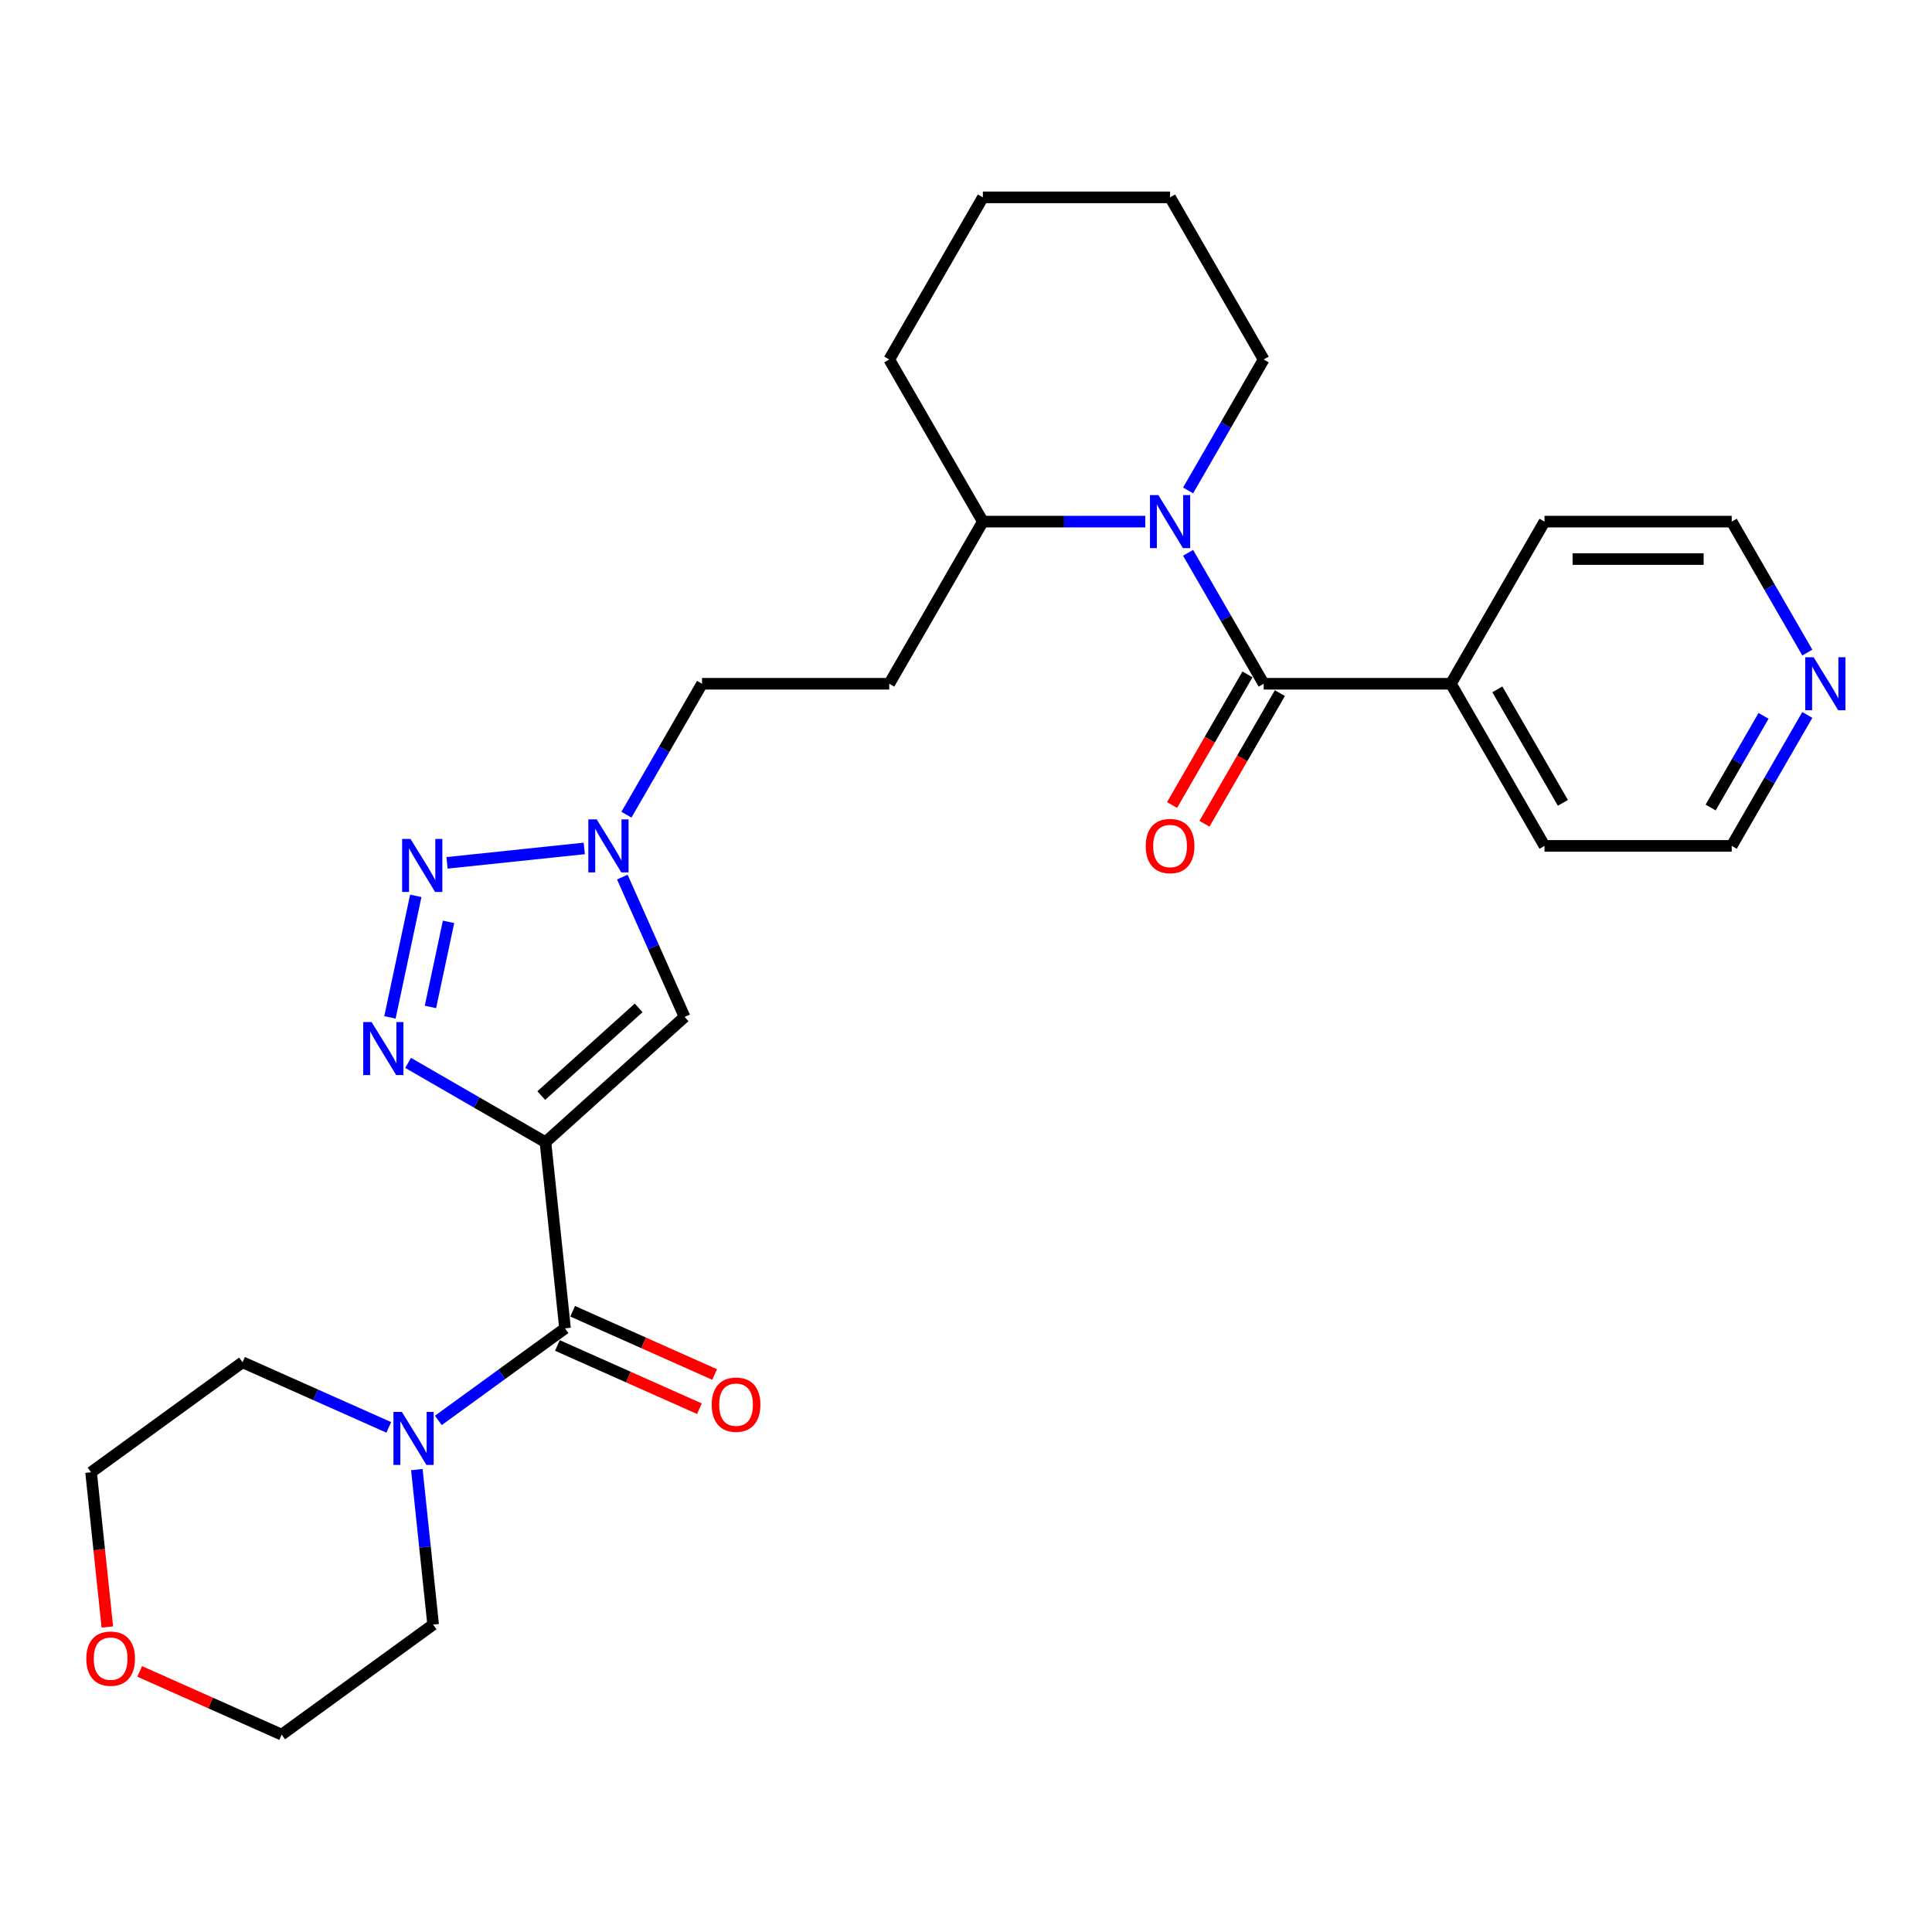 <?xml version='1.0' encoding='iso-8859-1'?>
<svg version='1.1' baseProfile='full'
              xmlns='http://www.w3.org/2000/svg'
                      xmlns:rdkit='http://www.rdkit.org/xml'
                      xmlns:xlink='http://www.w3.org/1999/xlink'
                  xml:space='preserve'
width='1000px' height='1000px' viewBox='0 0 1000 1000'>
<!-- END OF HEADER -->
<rect style='opacity:1.0;fill:#FFFFFF;stroke:none' width='1000' height='1000' x='0' y='0'> </rect>
<path class='bond-0' d='M 282.326,591.192 L 246.781,570.671' style='fill:none;fill-rule:evenodd;stroke:#000000;stroke-width:6px;stroke-linecap:butt;stroke-linejoin:miter;stroke-opacity:1' />
<path class='bond-0' d='M 246.781,570.671 L 211.236,550.149' style='fill:none;fill-rule:evenodd;stroke:#0000FF;stroke-width:6px;stroke-linecap:butt;stroke-linejoin:miter;stroke-opacity:1' />
<path class='bond-3' d='M 282.326,591.192 L 292.454,687.563' style='fill:none;fill-rule:evenodd;stroke:#000000;stroke-width:6px;stroke-linecap:butt;stroke-linejoin:miter;stroke-opacity:1' />
<path class='bond-5' d='M 282.326,591.192 L 354.337,526.353' style='fill:none;fill-rule:evenodd;stroke:#000000;stroke-width:6px;stroke-linecap:butt;stroke-linejoin:miter;stroke-opacity:1' />
<path class='bond-5' d='M 280.159,567.064 L 330.568,521.676' style='fill:none;fill-rule:evenodd;stroke:#000000;stroke-width:6px;stroke-linecap:butt;stroke-linejoin:miter;stroke-opacity:1' />
<path class='bond-1' d='M 201.838,526.598 L 215.209,463.689' style='fill:none;fill-rule:evenodd;stroke:#0000FF;stroke-width:6px;stroke-linecap:butt;stroke-linejoin:miter;stroke-opacity:1' />
<path class='bond-1' d='M 222.8,521.191 L 232.161,477.154' style='fill:none;fill-rule:evenodd;stroke:#0000FF;stroke-width:6px;stroke-linecap:butt;stroke-linejoin:miter;stroke-opacity:1' />
<path class='bond-28' d='M 231.383,446.609 L 302.417,439.143' style='fill:none;fill-rule:evenodd;stroke:#0000FF;stroke-width:6px;stroke-linecap:butt;stroke-linejoin:miter;stroke-opacity:1' />
<path class='bond-2' d='M 592.799,269.99 L 550.763,269.99' style='fill:none;fill-rule:evenodd;stroke:#0000FF;stroke-width:6px;stroke-linecap:butt;stroke-linejoin:miter;stroke-opacity:1' />
<path class='bond-2' d='M 550.763,269.99 L 508.727,269.99' style='fill:none;fill-rule:evenodd;stroke:#000000;stroke-width:6px;stroke-linecap:butt;stroke-linejoin:miter;stroke-opacity:1' />
<path class='bond-4' d='M 614.95,286.134 L 634.515,320.021' style='fill:none;fill-rule:evenodd;stroke:#0000FF;stroke-width:6px;stroke-linecap:butt;stroke-linejoin:miter;stroke-opacity:1' />
<path class='bond-4' d='M 634.515,320.021 L 654.08,353.909' style='fill:none;fill-rule:evenodd;stroke:#000000;stroke-width:6px;stroke-linecap:butt;stroke-linejoin:miter;stroke-opacity:1' />
<path class='bond-16' d='M 614.95,253.846 L 634.515,219.958' style='fill:none;fill-rule:evenodd;stroke:#0000FF;stroke-width:6px;stroke-linecap:butt;stroke-linejoin:miter;stroke-opacity:1' />
<path class='bond-16' d='M 634.515,219.958 L 654.08,186.071' style='fill:none;fill-rule:evenodd;stroke:#000000;stroke-width:6px;stroke-linecap:butt;stroke-linejoin:miter;stroke-opacity:1' />
<path class='bond-7' d='M 292.454,687.563 L 259.672,711.381' style='fill:none;fill-rule:evenodd;stroke:#000000;stroke-width:6px;stroke-linecap:butt;stroke-linejoin:miter;stroke-opacity:1' />
<path class='bond-7' d='M 259.672,711.381 L 226.889,735.199' style='fill:none;fill-rule:evenodd;stroke:#0000FF;stroke-width:6px;stroke-linecap:butt;stroke-linejoin:miter;stroke-opacity:1' />
<path class='bond-12' d='M 288.513,696.416 L 325.265,712.779' style='fill:none;fill-rule:evenodd;stroke:#000000;stroke-width:6px;stroke-linecap:butt;stroke-linejoin:miter;stroke-opacity:1' />
<path class='bond-12' d='M 325.265,712.779 L 362.017,729.142' style='fill:none;fill-rule:evenodd;stroke:#FF0000;stroke-width:6px;stroke-linecap:butt;stroke-linejoin:miter;stroke-opacity:1' />
<path class='bond-12' d='M 296.396,678.711 L 333.148,695.074' style='fill:none;fill-rule:evenodd;stroke:#000000;stroke-width:6px;stroke-linecap:butt;stroke-linejoin:miter;stroke-opacity:1' />
<path class='bond-12' d='M 333.148,695.074 L 369.9,711.437' style='fill:none;fill-rule:evenodd;stroke:#FF0000;stroke-width:6px;stroke-linecap:butt;stroke-linejoin:miter;stroke-opacity:1' />
<path class='bond-9' d='M 645.688,349.064 L 626.167,382.874' style='fill:none;fill-rule:evenodd;stroke:#000000;stroke-width:6px;stroke-linecap:butt;stroke-linejoin:miter;stroke-opacity:1' />
<path class='bond-9' d='M 626.167,382.874 L 606.647,416.685' style='fill:none;fill-rule:evenodd;stroke:#FF0000;stroke-width:6px;stroke-linecap:butt;stroke-linejoin:miter;stroke-opacity:1' />
<path class='bond-9' d='M 662.472,358.754 L 642.951,392.564' style='fill:none;fill-rule:evenodd;stroke:#000000;stroke-width:6px;stroke-linecap:butt;stroke-linejoin:miter;stroke-opacity:1' />
<path class='bond-9' d='M 642.951,392.564 L 623.431,426.375' style='fill:none;fill-rule:evenodd;stroke:#FF0000;stroke-width:6px;stroke-linecap:butt;stroke-linejoin:miter;stroke-opacity:1' />
<path class='bond-11' d='M 654.08,353.909 L 750.981,353.909' style='fill:none;fill-rule:evenodd;stroke:#000000;stroke-width:6px;stroke-linecap:butt;stroke-linejoin:miter;stroke-opacity:1' />
<path class='bond-6' d='M 354.337,526.353 L 338.225,490.162' style='fill:none;fill-rule:evenodd;stroke:#000000;stroke-width:6px;stroke-linecap:butt;stroke-linejoin:miter;stroke-opacity:1' />
<path class='bond-6' d='M 338.225,490.162 L 322.112,453.972' style='fill:none;fill-rule:evenodd;stroke:#0000FF;stroke-width:6px;stroke-linecap:butt;stroke-linejoin:miter;stroke-opacity:1' />
<path class='bond-14' d='M 324.245,421.685 L 343.81,387.797' style='fill:none;fill-rule:evenodd;stroke:#0000FF;stroke-width:6px;stroke-linecap:butt;stroke-linejoin:miter;stroke-opacity:1' />
<path class='bond-14' d='M 343.81,387.797 L 363.375,353.909' style='fill:none;fill-rule:evenodd;stroke:#000000;stroke-width:6px;stroke-linecap:butt;stroke-linejoin:miter;stroke-opacity:1' />
<path class='bond-17' d='M 215.756,760.664 L 219.972,800.778' style='fill:none;fill-rule:evenodd;stroke:#0000FF;stroke-width:6px;stroke-linecap:butt;stroke-linejoin:miter;stroke-opacity:1' />
<path class='bond-17' d='M 219.972,800.778 L 224.188,840.891' style='fill:none;fill-rule:evenodd;stroke:#000000;stroke-width:6px;stroke-linecap:butt;stroke-linejoin:miter;stroke-opacity:1' />
<path class='bond-18' d='M 201.23,738.808 L 163.383,721.958' style='fill:none;fill-rule:evenodd;stroke:#0000FF;stroke-width:6px;stroke-linecap:butt;stroke-linejoin:miter;stroke-opacity:1' />
<path class='bond-18' d='M 163.383,721.958 L 125.535,705.107' style='fill:none;fill-rule:evenodd;stroke:#000000;stroke-width:6px;stroke-linecap:butt;stroke-linejoin:miter;stroke-opacity:1' />
<path class='bond-8' d='M 508.727,269.99 L 460.276,353.909' style='fill:none;fill-rule:evenodd;stroke:#000000;stroke-width:6px;stroke-linecap:butt;stroke-linejoin:miter;stroke-opacity:1' />
<path class='bond-25' d='M 508.727,269.99 L 460.276,186.071' style='fill:none;fill-rule:evenodd;stroke:#000000;stroke-width:6px;stroke-linecap:butt;stroke-linejoin:miter;stroke-opacity:1' />
<path class='bond-10' d='M 460.276,353.909 L 363.375,353.909' style='fill:none;fill-rule:evenodd;stroke:#000000;stroke-width:6px;stroke-linecap:butt;stroke-linejoin:miter;stroke-opacity:1' />
<path class='bond-23' d='M 750.981,353.909 L 799.432,269.99' style='fill:none;fill-rule:evenodd;stroke:#000000;stroke-width:6px;stroke-linecap:butt;stroke-linejoin:miter;stroke-opacity:1' />
<path class='bond-24' d='M 750.981,353.909 L 799.432,437.828' style='fill:none;fill-rule:evenodd;stroke:#000000;stroke-width:6px;stroke-linecap:butt;stroke-linejoin:miter;stroke-opacity:1' />
<path class='bond-24' d='M 775.033,356.807 L 808.948,415.55' style='fill:none;fill-rule:evenodd;stroke:#000000;stroke-width:6px;stroke-linecap:butt;stroke-linejoin:miter;stroke-opacity:1' />
<path class='bond-13' d='M 935.464,370.053 L 915.899,403.941' style='fill:none;fill-rule:evenodd;stroke:#0000FF;stroke-width:6px;stroke-linecap:butt;stroke-linejoin:miter;stroke-opacity:1' />
<path class='bond-13' d='M 915.899,403.941 L 896.334,437.828' style='fill:none;fill-rule:evenodd;stroke:#000000;stroke-width:6px;stroke-linecap:butt;stroke-linejoin:miter;stroke-opacity:1' />
<path class='bond-13' d='M 912.811,370.529 L 899.115,394.251' style='fill:none;fill-rule:evenodd;stroke:#0000FF;stroke-width:6px;stroke-linecap:butt;stroke-linejoin:miter;stroke-opacity:1' />
<path class='bond-13' d='M 899.115,394.251 L 885.42,417.972' style='fill:none;fill-rule:evenodd;stroke:#000000;stroke-width:6px;stroke-linecap:butt;stroke-linejoin:miter;stroke-opacity:1' />
<path class='bond-31' d='M 935.464,337.765 L 915.899,303.878' style='fill:none;fill-rule:evenodd;stroke:#0000FF;stroke-width:6px;stroke-linecap:butt;stroke-linejoin:miter;stroke-opacity:1' />
<path class='bond-31' d='M 915.899,303.878 L 896.334,269.99' style='fill:none;fill-rule:evenodd;stroke:#000000;stroke-width:6px;stroke-linecap:butt;stroke-linejoin:miter;stroke-opacity:1' />
<path class='bond-15' d='M 55.556,842.136 L 51.348,802.1' style='fill:none;fill-rule:evenodd;stroke:#FF0000;stroke-width:6px;stroke-linecap:butt;stroke-linejoin:miter;stroke-opacity:1' />
<path class='bond-15' d='M 51.348,802.1 L 47.14,762.064' style='fill:none;fill-rule:evenodd;stroke:#000000;stroke-width:6px;stroke-linecap:butt;stroke-linejoin:miter;stroke-opacity:1' />
<path class='bond-29' d='M 72.289,865.122 L 109.041,881.486' style='fill:none;fill-rule:evenodd;stroke:#FF0000;stroke-width:6px;stroke-linecap:butt;stroke-linejoin:miter;stroke-opacity:1' />
<path class='bond-29' d='M 109.041,881.486 L 145.793,897.849' style='fill:none;fill-rule:evenodd;stroke:#000000;stroke-width:6px;stroke-linecap:butt;stroke-linejoin:miter;stroke-opacity:1' />
<path class='bond-30' d='M 654.08,186.071 L 605.629,102.151' style='fill:none;fill-rule:evenodd;stroke:#000000;stroke-width:6px;stroke-linecap:butt;stroke-linejoin:miter;stroke-opacity:1' />
<path class='bond-22' d='M 224.188,840.891 L 145.793,897.849' style='fill:none;fill-rule:evenodd;stroke:#000000;stroke-width:6px;stroke-linecap:butt;stroke-linejoin:miter;stroke-opacity:1' />
<path class='bond-21' d='M 125.535,705.107 L 47.14,762.064' style='fill:none;fill-rule:evenodd;stroke:#000000;stroke-width:6px;stroke-linecap:butt;stroke-linejoin:miter;stroke-opacity:1' />
<path class='bond-19' d='M 896.334,437.828 L 799.432,437.828' style='fill:none;fill-rule:evenodd;stroke:#000000;stroke-width:6px;stroke-linecap:butt;stroke-linejoin:miter;stroke-opacity:1' />
<path class='bond-20' d='M 896.334,269.99 L 799.432,269.99' style='fill:none;fill-rule:evenodd;stroke:#000000;stroke-width:6px;stroke-linecap:butt;stroke-linejoin:miter;stroke-opacity:1' />
<path class='bond-20' d='M 881.799,289.37 L 813.967,289.37' style='fill:none;fill-rule:evenodd;stroke:#000000;stroke-width:6px;stroke-linecap:butt;stroke-linejoin:miter;stroke-opacity:1' />
<path class='bond-27' d='M 460.276,186.071 L 508.727,102.151' style='fill:none;fill-rule:evenodd;stroke:#000000;stroke-width:6px;stroke-linecap:butt;stroke-linejoin:miter;stroke-opacity:1' />
<path class='bond-26' d='M 605.629,102.151 L 508.727,102.151' style='fill:none;fill-rule:evenodd;stroke:#000000;stroke-width:6px;stroke-linecap:butt;stroke-linejoin:miter;stroke-opacity:1' />
<path  class='atom-1' d='M 192.34 529.02
L 201.333 543.556
Q 202.224 544.99, 203.658 547.587
Q 205.092 550.184, 205.17 550.339
L 205.17 529.02
L 208.813 529.02
L 208.813 556.463
L 205.054 556.463
L 195.402 540.571
Q 194.278 538.71, 193.077 536.579
Q 191.914 534.447, 191.565 533.788
L 191.565 556.463
L 187.999 556.463
L 187.999 529.02
L 192.34 529.02
' fill='#0000FF'/>
<path  class='atom-2' d='M 212.487 434.236
L 221.48 448.771
Q 222.371 450.206, 223.805 452.803
Q 225.239 455.399, 225.317 455.555
L 225.317 434.236
L 228.96 434.236
L 228.96 461.679
L 225.201 461.679
L 215.549 445.787
Q 214.425 443.926, 213.224 441.794
Q 212.061 439.663, 211.712 439.004
L 211.712 461.679
L 208.146 461.679
L 208.146 434.236
L 212.487 434.236
' fill='#0000FF'/>
<path  class='atom-3' d='M 599.563 256.269
L 608.555 270.804
Q 609.447 272.238, 610.881 274.835
Q 612.315 277.432, 612.393 277.587
L 612.393 256.269
L 616.036 256.269
L 616.036 283.711
L 612.276 283.711
L 602.625 267.819
Q 601.501 265.959, 600.299 263.827
Q 599.137 261.695, 598.788 261.036
L 598.788 283.711
L 595.222 283.711
L 595.222 256.269
L 599.563 256.269
' fill='#0000FF'/>
<path  class='atom-7' d='M 308.858 424.107
L 317.85 438.642
Q 318.742 440.077, 320.176 442.674
Q 321.61 445.27, 321.688 445.426
L 321.688 424.107
L 325.331 424.107
L 325.331 451.55
L 321.571 451.55
L 311.92 435.658
Q 310.796 433.797, 309.594 431.666
Q 308.432 429.534, 308.083 428.875
L 308.083 451.55
L 304.517 451.55
L 304.517 424.107
L 308.858 424.107
' fill='#0000FF'/>
<path  class='atom-8' d='M 207.993 730.799
L 216.986 745.334
Q 217.877 746.769, 219.311 749.366
Q 220.746 751.963, 220.823 752.118
L 220.823 730.799
L 224.467 730.799
L 224.467 758.242
L 220.707 758.242
L 211.055 742.35
Q 209.931 740.489, 208.73 738.358
Q 207.567 736.226, 207.218 735.567
L 207.218 758.242
L 203.652 758.242
L 203.652 730.799
L 207.993 730.799
' fill='#0000FF'/>
<path  class='atom-10' d='M 593.032 437.906
Q 593.032 431.317, 596.288 427.634
Q 599.544 423.952, 605.629 423.952
Q 611.714 423.952, 614.97 427.634
Q 618.226 431.317, 618.226 437.906
Q 618.226 444.573, 614.931 448.371
Q 611.637 452.131, 605.629 452.131
Q 599.582 452.131, 596.288 448.371
Q 593.032 444.612, 593.032 437.906
M 605.629 449.03
Q 609.815 449.03, 612.063 446.24
Q 614.35 443.41, 614.35 437.906
Q 614.35 432.518, 612.063 429.805
Q 609.815 427.053, 605.629 427.053
Q 601.443 427.053, 599.156 429.766
Q 596.908 432.479, 596.908 437.906
Q 596.908 443.449, 599.156 446.24
Q 601.443 449.03, 605.629 449.03
' fill='#FF0000'/>
<path  class='atom-13' d='M 368.381 727.054
Q 368.381 720.465, 371.637 716.783
Q 374.893 713.1, 380.979 713.1
Q 387.064 713.1, 390.32 716.783
Q 393.576 720.465, 393.576 727.054
Q 393.576 733.721, 390.281 737.52
Q 386.986 741.279, 380.979 741.279
Q 374.932 741.279, 371.637 737.52
Q 368.381 733.76, 368.381 727.054
M 380.979 738.178
Q 385.165 738.178, 387.413 735.388
Q 389.7 732.558, 389.7 727.054
Q 389.7 721.666, 387.413 718.953
Q 385.165 716.201, 380.979 716.201
Q 376.792 716.201, 374.506 718.914
Q 372.257 721.628, 372.257 727.054
Q 372.257 732.597, 374.506 735.388
Q 376.792 738.178, 380.979 738.178
' fill='#FF0000'/>
<path  class='atom-14' d='M 938.719 340.188
L 947.711 354.723
Q 948.603 356.157, 950.037 358.754
Q 951.471 361.351, 951.548 361.506
L 951.548 340.188
L 955.192 340.188
L 955.192 367.63
L 951.432 367.63
L 941.781 351.739
Q 940.657 349.878, 939.455 347.746
Q 938.292 345.614, 937.943 344.955
L 937.943 367.63
L 934.377 367.63
L 934.377 340.188
L 938.719 340.188
' fill='#0000FF'/>
<path  class='atom-16' d='M 44.672 858.513
Q 44.672 851.923, 47.928 848.241
Q 51.184 844.559, 57.269 844.559
Q 63.355 844.559, 66.611 848.241
Q 69.867 851.923, 69.867 858.513
Q 69.867 865.18, 66.572 868.978
Q 63.277 872.738, 57.269 872.738
Q 51.223 872.738, 47.928 868.978
Q 44.672 865.218, 44.672 858.513
M 57.269 869.637
Q 61.455 869.637, 63.703 866.846
Q 65.99 864.017, 65.99 858.513
Q 65.99 853.125, 63.703 850.412
Q 61.455 847.66, 57.269 847.66
Q 53.083 847.66, 50.796 850.373
Q 48.548 853.086, 48.548 858.513
Q 48.548 864.056, 50.796 866.846
Q 53.083 869.637, 57.269 869.637
' fill='#FF0000'/>
</svg>
